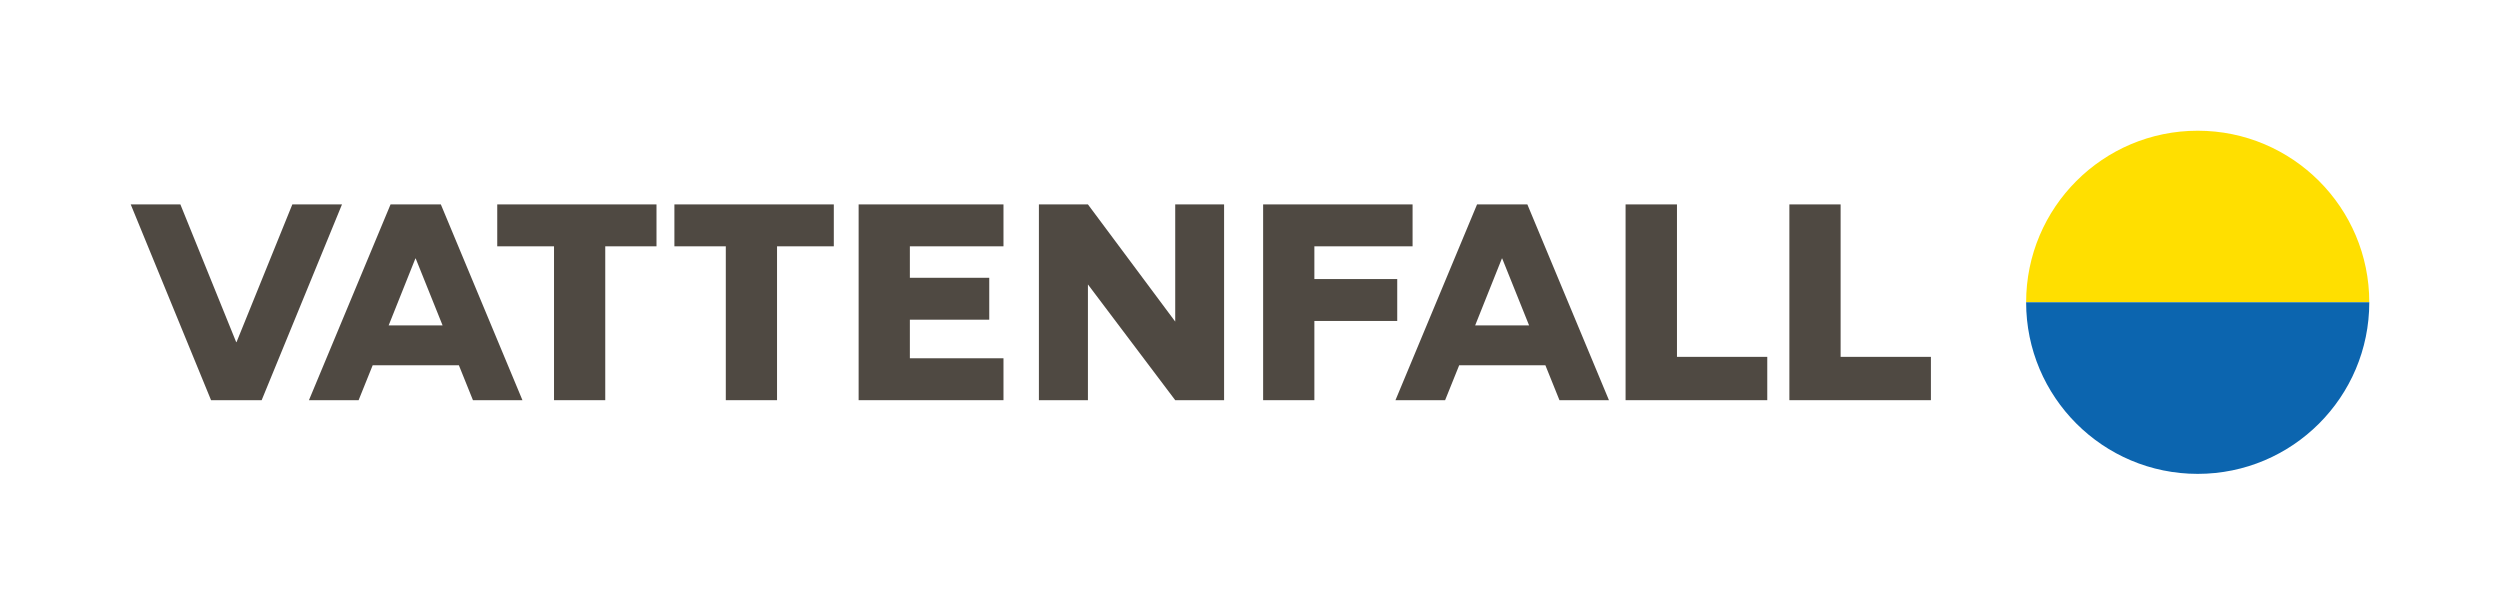 <?xml version="1.0" encoding="UTF-8"?>
<svg xmlns="http://www.w3.org/2000/svg" width="306" height="74" viewBox="0 0 306 74" fill="none">
  <path d="M80.355 25.02H60.863V30.149H67.812V48.982H74.083V30.149H80.355V25.02Z" fill="#4F4942"></path>
  <path d="M82.547 25.02V30.149H88.838V48.982H95.109V30.149H102.058V25.02H82.547Z" fill="#4F4942"></path>
  <path d="M149.828 48.982V25.02H143.847V39.362L133.162 25.02H127.162V48.982H133.162V34.814L143.847 48.982H149.828Z" fill="#4F4942"></path>
  <path d="M105.096 48.982H111.367H122.826V43.853H111.367V39.13H121.084V34.001H111.367V30.149H122.826V25.02H105.096V48.982Z" fill="#4F4942"></path>
  <path d="M154.607 48.982H160.879V39.285H171.021V34.156H160.879V30.149H172.899V25.02H154.607V48.982Z" fill="#4F4942"></path>
  <path d="M35.782 25.02L28.949 41.879H28.91L22.078 25.02H16L25.833 48.982H32.027L41.86 25.02H35.782Z" fill="#4F4942"></path>
  <path d="M219.02 48.982H236.343V43.679H225.291V25.02H219.02V48.982Z" fill="#4F4942"></path>
  <path d="M198.971 48.982H216.314V43.679H205.261V25.02H198.971V48.982Z" fill="#4F4942"></path>
  <path d="M190.857 48.982H196.935L186.948 25.02H180.792L170.805 48.982H176.882L178.605 44.705H189.154L190.877 48.982H190.857ZM180.56 39.827L183.831 31.639H183.87L187.16 39.827H180.541H180.56Z" fill="#4F4942"></path>
  <path d="M57.869 48.982H63.947L53.959 25.02H47.804L37.816 48.982H43.894L45.617 44.705H56.166L57.889 48.982H57.869ZM47.572 39.827L50.843 31.639H50.882L54.172 39.827H47.553H47.572Z" fill="#4F4942"></path>
  <path d="M268.999 16C257.405 16 247.998 25.407 247.998 37.001H290C290 25.407 280.594 16 268.999 16Z" fill="#FFDF00"></path>
  <path d="M268.999 58.002C257.405 58.002 247.998 48.595 247.998 37.001H290C290 48.595 280.594 58.002 268.999 58.002Z" fill="#0C65AF"></path>
</svg>
